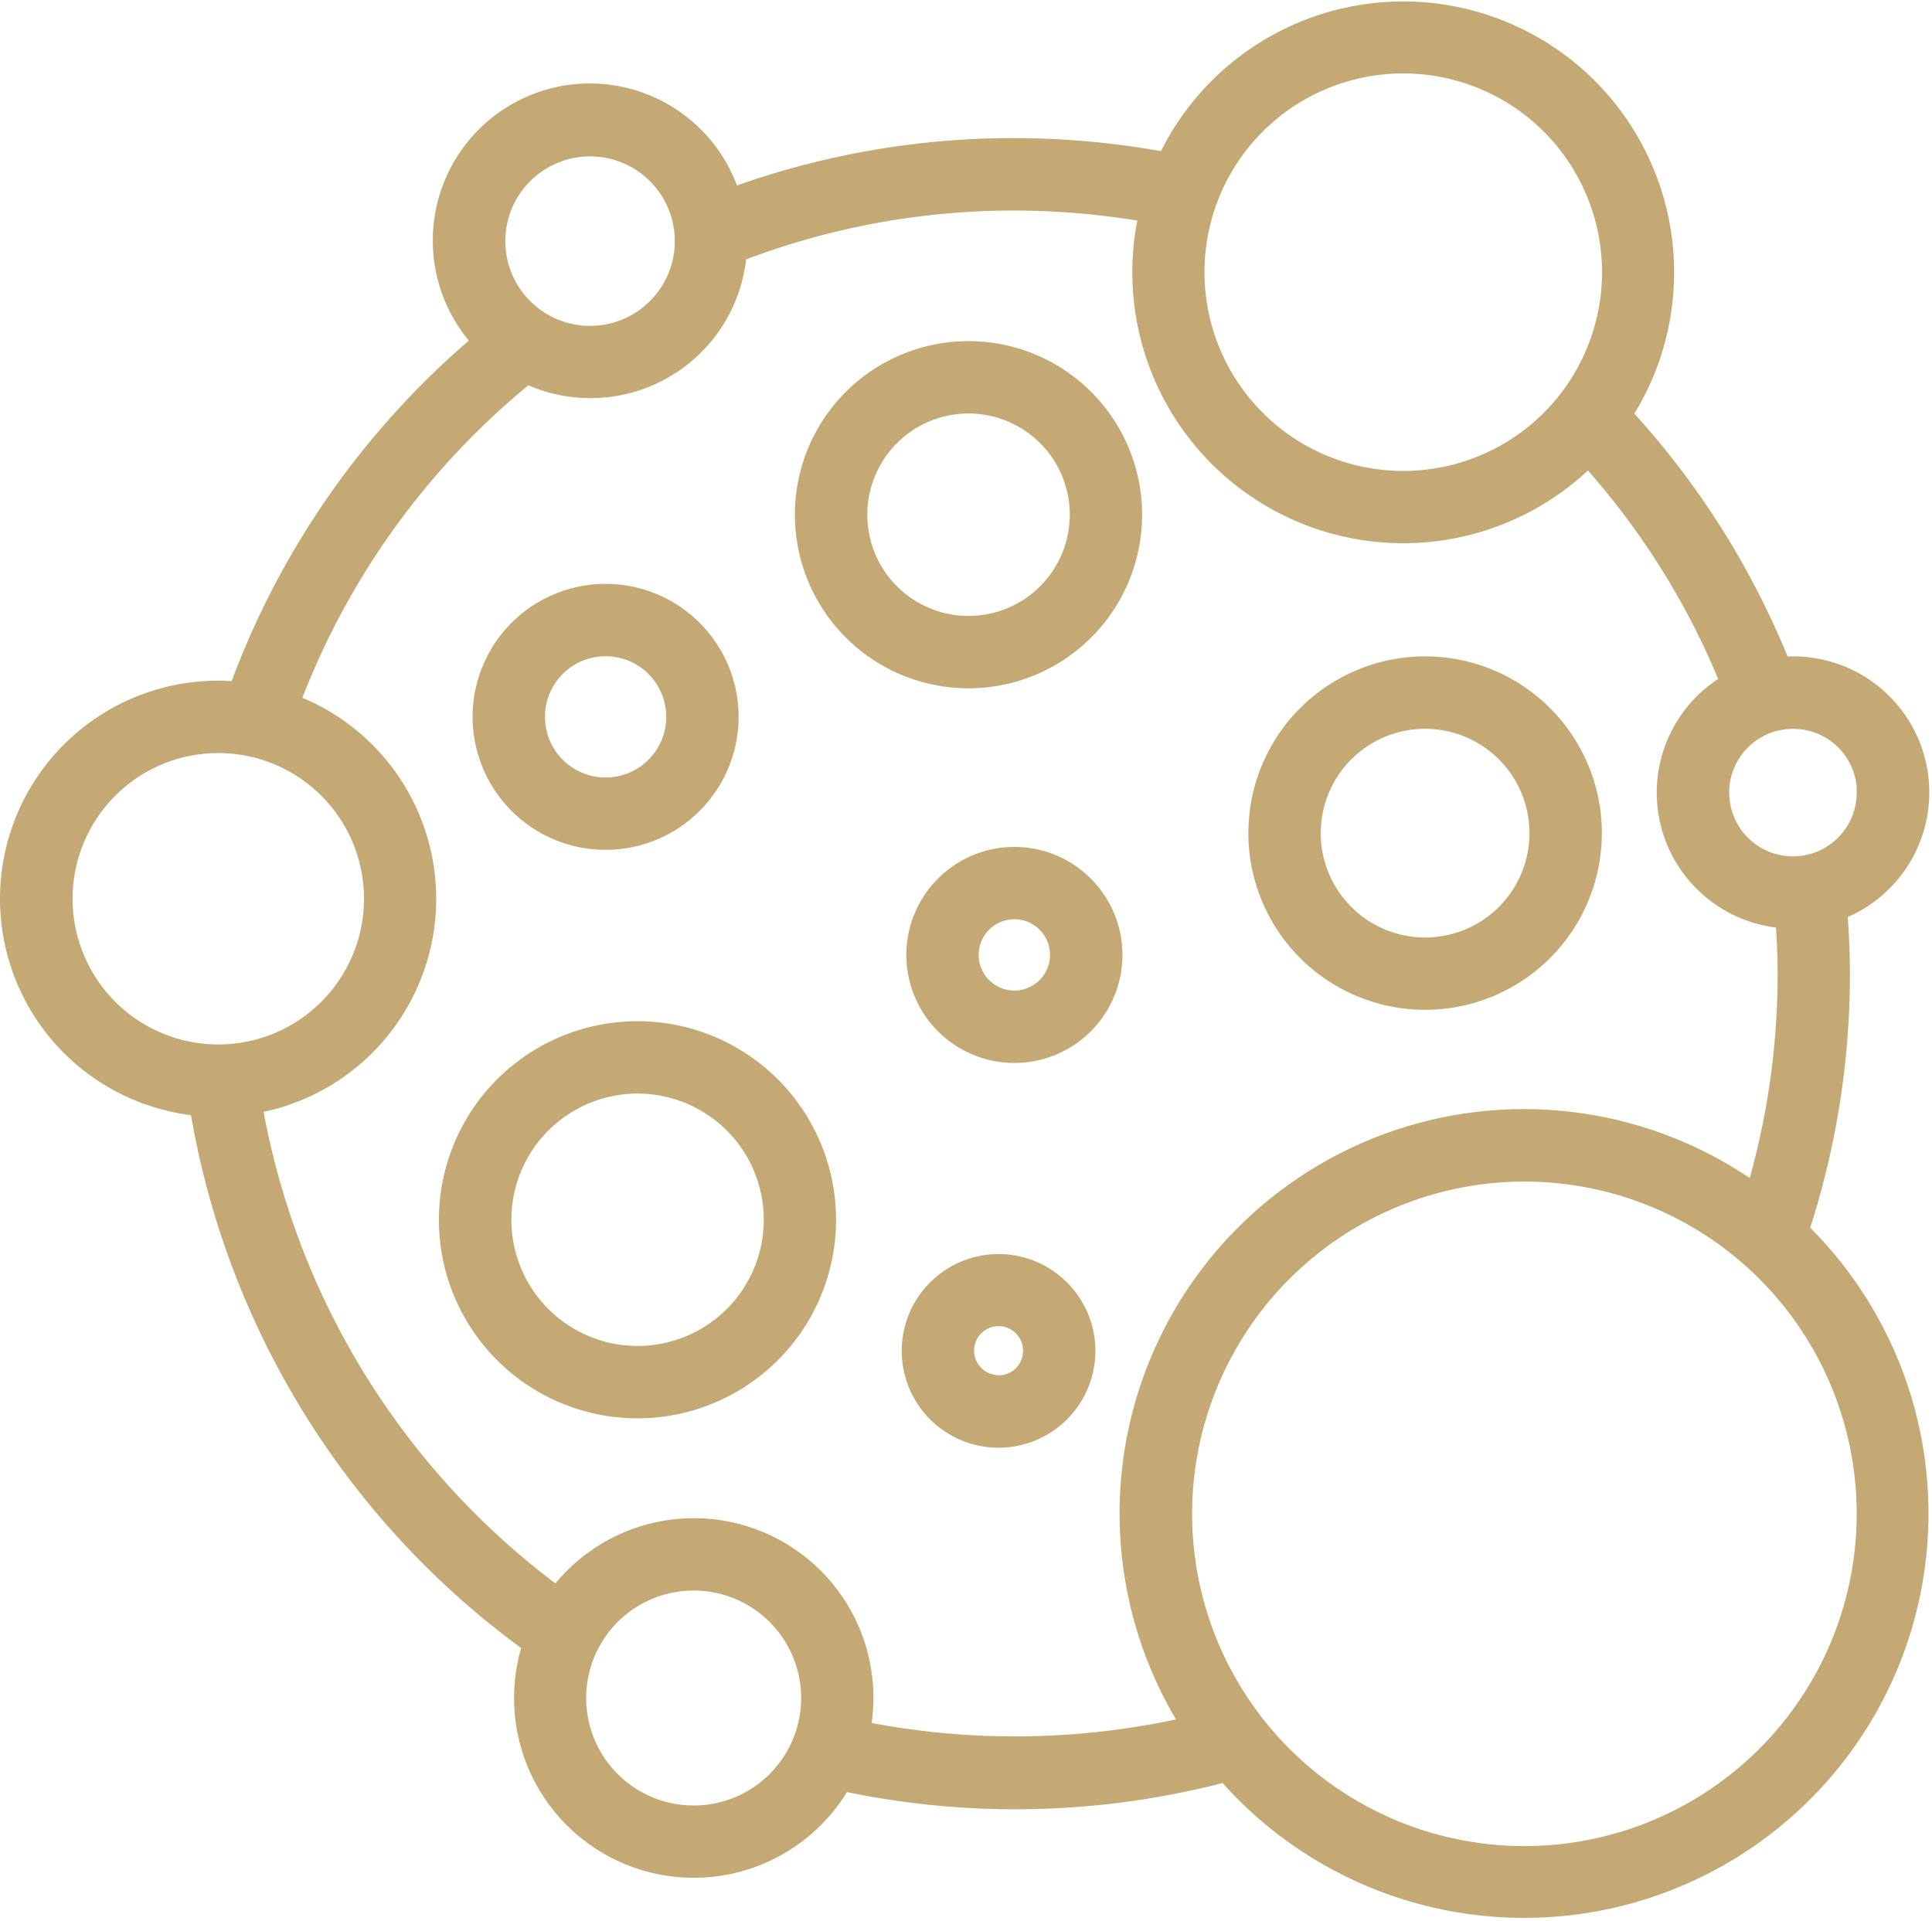<svg xmlns="http://www.w3.org/2000/svg" width="38.305" height="38.085" viewBox="0 0 38.305 38.085">
  <g id="cancer" transform="translate(0.154 0.151)">
    <path id="Path_895" data-name="Path 895" d="M36.869,46.454a2.487,2.487,0,1,0-2.487-2.487A2.487,2.487,0,0,0,36.869,46.454Zm0-3.839a1.352,1.352,0,1,1-1.352,1.352A1.352,1.352,0,0,1,36.869,42.615Z" transform="translate(-25.016 -29.904)" fill="#c5a975" stroke="#c5a975" stroke-width="0.3"/>
    <path id="Path_896" data-name="Path 896" d="M36.115,68.219A3.787,3.787,0,1,0,39.9,72.006,3.787,3.787,0,0,0,36.115,68.219Zm0,6.439a2.652,2.652,0,1,1,2.652-2.65A2.652,2.652,0,0,1,36.115,74.658Z" transform="translate(-23.628 -47.971)" fill="#c5a975" stroke="#c5a975" stroke-width="0.3"/>
    <path id="Path_897" data-name="Path 897" d="M41.066,30.022a16.323,16.323,0,0,0,.809-5.081c0-.4-.02-.811-.051-1.22A2.547,2.547,0,0,0,40.9,18.8c-.07,0-.14,0-.209.011a16.234,16.234,0,0,0-3.128-4.957A5.221,5.221,0,1,0,28.45,8.8a16.539,16.539,0,0,0-2.991-.277,16.289,16.289,0,0,0-5.593.982,2.964,2.964,0,1,0-5.011,2.9A16.37,16.37,0,0,0,10.041,19.3c-.12-.01-.241-.018-.364-.018a4.174,4.174,0,0,0-.414,8.328,16.451,16.451,0,0,0,6.592,10.645A3.413,3.413,0,0,0,22.065,41a16.319,16.319,0,0,0,7.573-.179,7.868,7.868,0,1,0,11.428-10.8Zm1.243-8.671A1.414,1.414,0,1,1,40.9,19.937a1.414,1.414,0,0,1,1.414,1.414ZM33.169,6.941a4.091,4.091,0,1,1-4.091,4.091A4.09,4.09,0,0,1,33.169,6.941ZM17.046,8.586a1.83,1.83,0,1,1-1.83,1.83,1.83,1.83,0,0,1,1.83-1.83ZM6.636,23.456a3.039,3.039,0,1,1,3.039,3.039,3.04,3.04,0,0,1-3.039-3.039ZM19.1,41.585a2.281,2.281,0,1,1,2.281-2.28,2.281,2.281,0,0,1-2.281,2.28Zm3.357-1.666a3.41,3.41,0,0,0-6.071-2.68A15.317,15.317,0,0,1,10.4,27.562a4.169,4.169,0,0,0,.749-8.006A15.249,15.249,0,0,1,15.8,13.1,2.956,2.956,0,0,0,20,10.671,15.149,15.149,0,0,1,25.459,9.66a15.408,15.408,0,0,1,2.616.227,5.221,5.221,0,0,0,8.764,4.861A15.1,15.1,0,0,1,39.6,19.158a2.545,2.545,0,0,0,1.1,4.732c.024.353.041.7.041,1.052a15.216,15.216,0,0,1-.616,4.294A7.867,7.867,0,0,0,28.9,39.829a15.461,15.461,0,0,1-6.443.09ZM35.569,42.39a6.738,6.738,0,1,1,6.74-6.739,6.738,6.738,0,0,1-6.74,6.739Z" transform="translate(-5.501 -5.786)" fill="#c5a975" stroke="#c5a975" stroke-width="0.3"/>
    <path id="Path_898" data-name="Path 898" d="M62.891,57.565a1.992,1.992,0,1,0,1.992,1.992A1.992,1.992,0,0,0,62.891,57.565Zm0,2.848a.857.857,0,1,1,.856-.857A.857.857,0,0,1,62.891,60.413Z" transform="translate(-42.933 -40.773)" fill="#c5a975" stroke="#c5a975" stroke-width="0.3"/>
    <path id="Path_899" data-name="Path 899" d="M62.385,82.458a1.77,1.77,0,1,0,1.77,1.77A1.77,1.77,0,0,0,62.385,82.458Zm0,2.4a.635.635,0,1,1,.635-.635A.635.635,0,0,1,62.385,84.863Z" transform="translate(-42.741 -57.593)" fill="#c5a975" stroke="#c5a975" stroke-width="0.3"/>
    <path id="Path_900" data-name="Path 900" d="M60.671,29.931a3.292,3.292,0,1,0-3.292,3.292A3.292,3.292,0,0,0,60.671,29.931Zm-5.448,0a2.157,2.157,0,1,1,2.157,2.157,2.157,2.157,0,0,1-2.157-2.157Z" transform="translate(-38.331 -19.876)" fill="#c5a975" stroke="#c5a975" stroke-width="0.3"/>
    <path id="Path_901" data-name="Path 901" d="M85.161,52.625a3.354,3.354,0,1,0-3.354-3.354,3.354,3.354,0,0,0,3.354,3.354Zm0-5.572a2.219,2.219,0,1,1-2.219,2.219,2.219,2.219,0,0,1,2.219-2.219Z" transform="translate(-57.06 -32.903)" fill="#c5a975" stroke="#c5a975" stroke-width="0.3"/>
  </g>
</svg>
